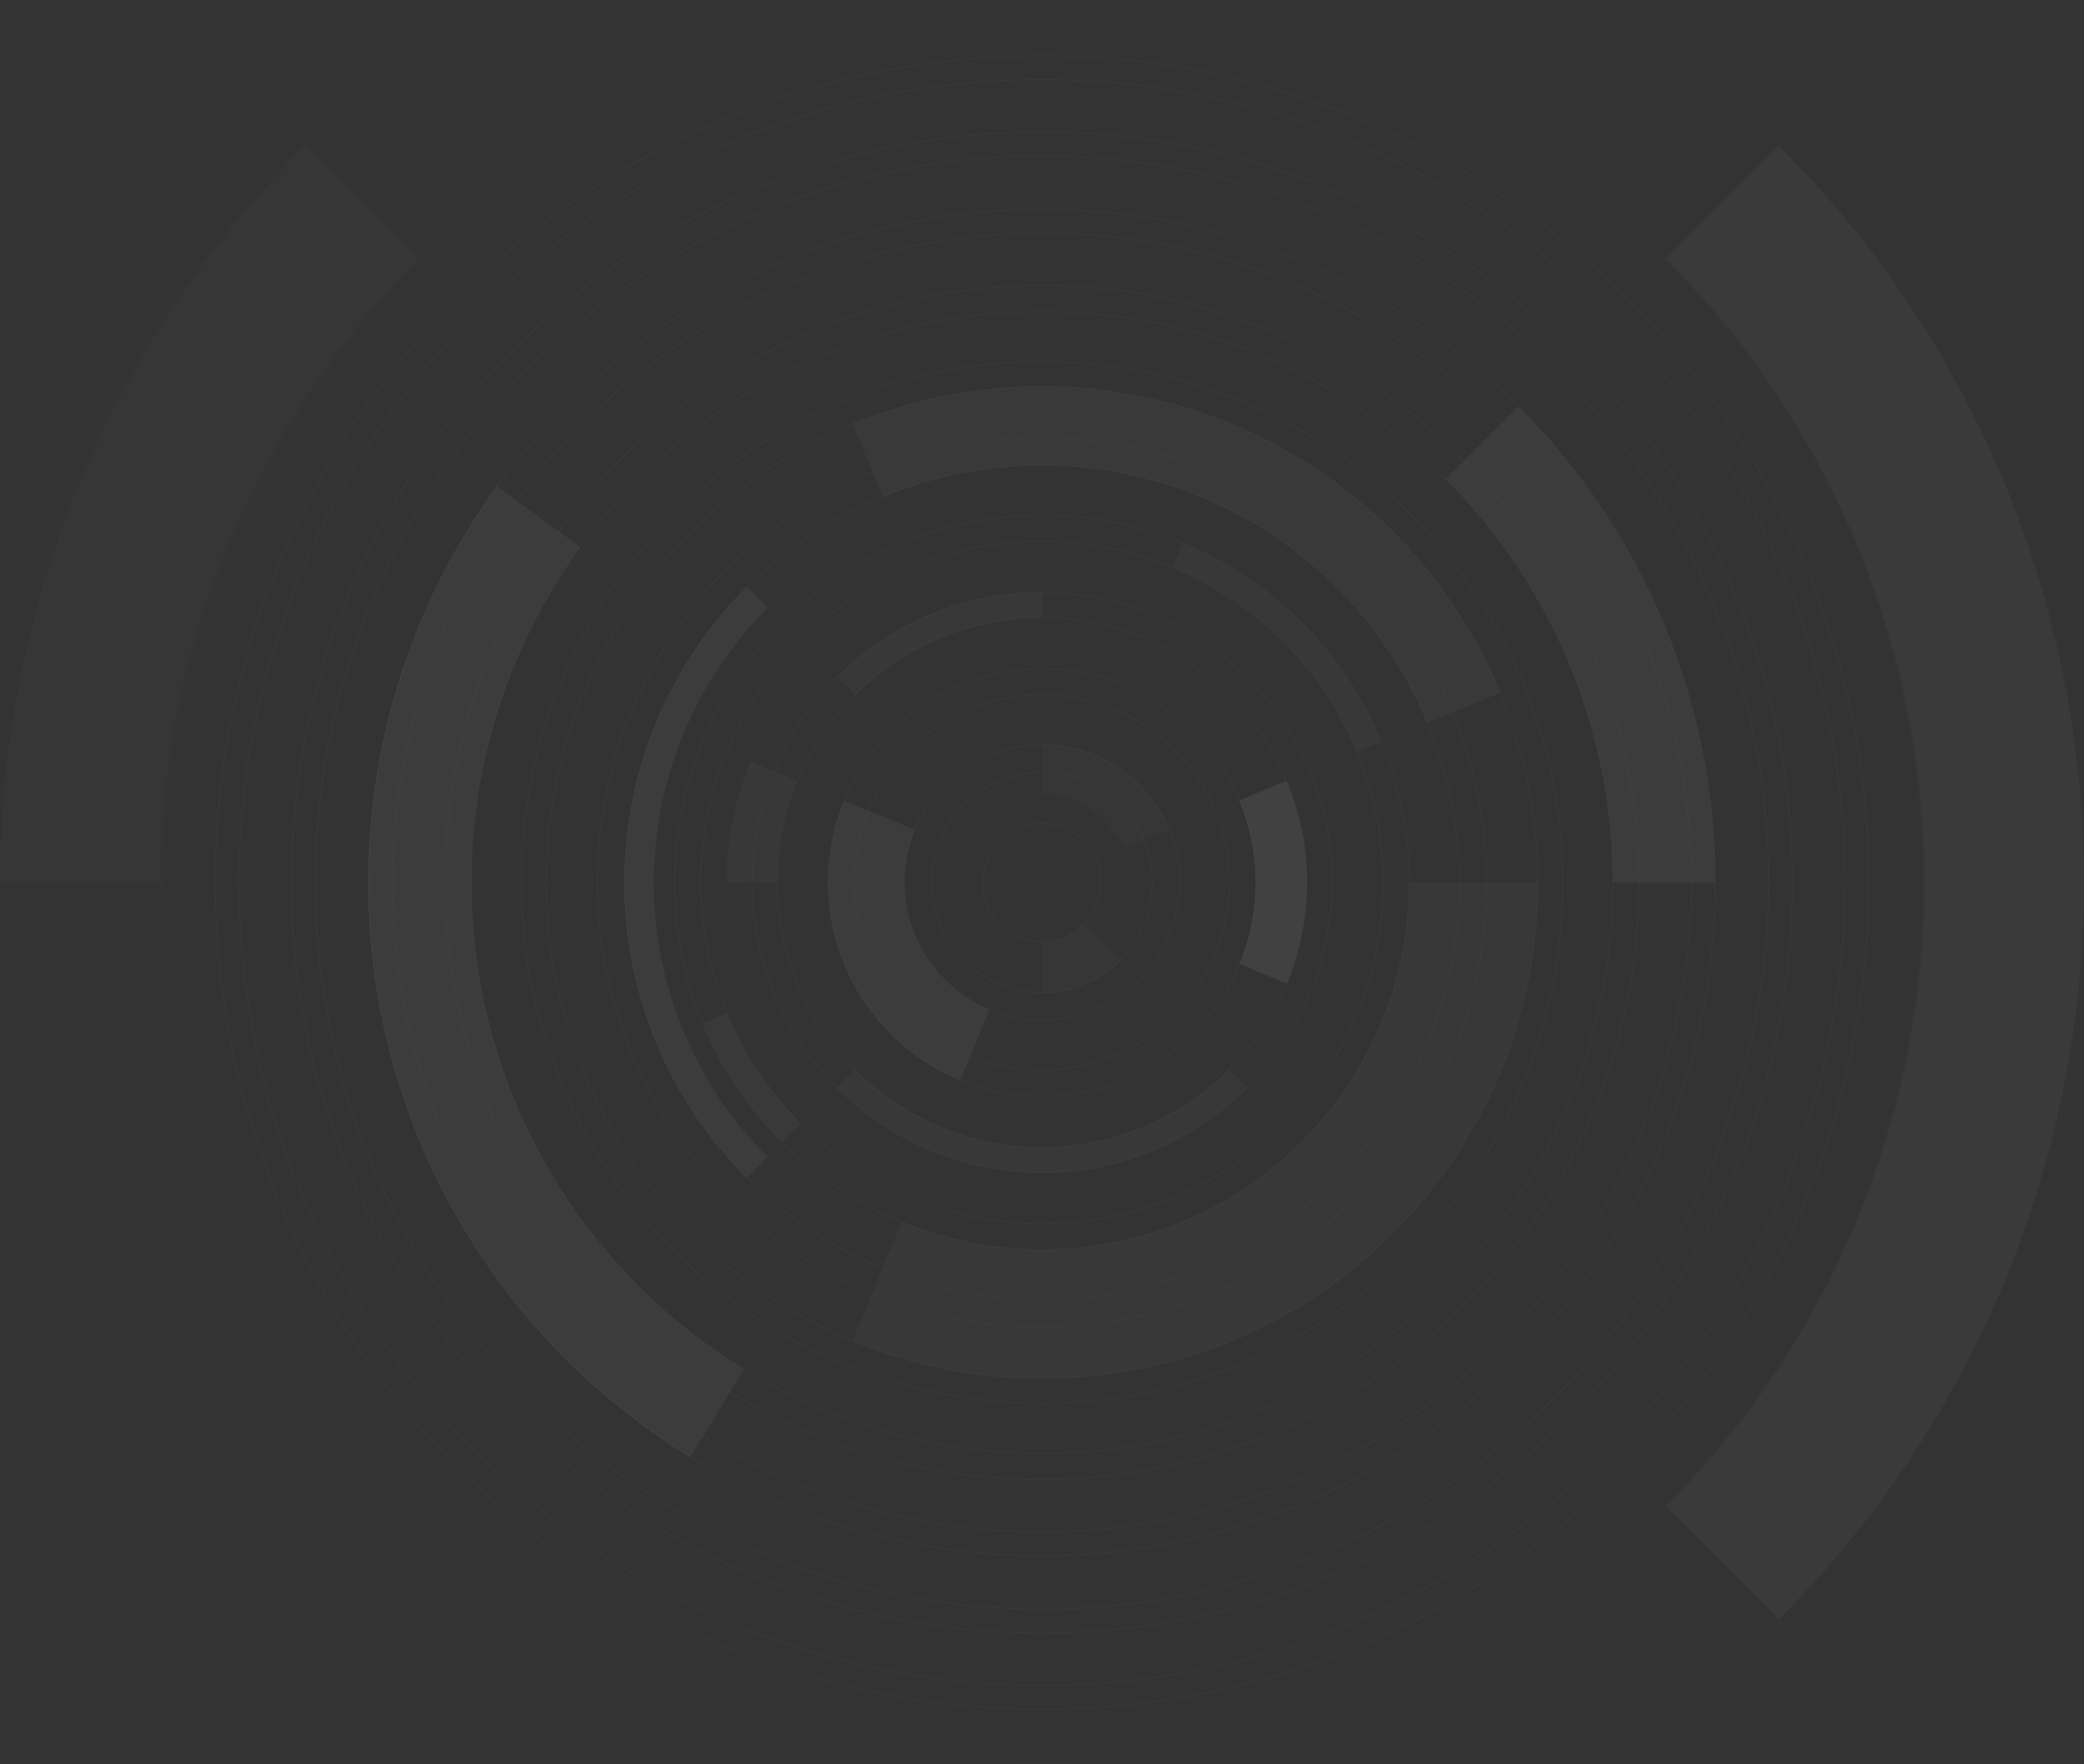 <svg width="1608" height="1361" viewBox="0 0 1608 1361" fill="none" xmlns="http://www.w3.org/2000/svg">
<rect x="0" y="0" width="1608" height="1361" fill="#333333" stroke="none"/>
<g opacity="0.5">
<g style="mix-blend-mode:difference" opacity="0.07">
<path d="M1441.76 680.875C1441.76 1033.1 1156.22 1318.64 804 1318.64C451.776 1318.64 166.241 1033.1 166.241 680.875C166.241 328.651 451.776 43.116 804 43.116C1156.22 43.116 1441.76 328.651 1441.76 680.875ZM804 1318.89C1156.36 1318.89 1442.01 1033.23 1442.01 680.875C1442.01 328.512 1156.36 42.866 804 42.866C451.637 42.866 165.991 328.512 165.991 680.875C165.991 1033.23 451.637 1318.89 804 1318.89ZM1423.33 680.875C1423.33 1022.92 1146.05 1300.2 804 1300.2C461.952 1300.2 184.667 1022.92 184.667 680.875C184.667 338.827 461.952 61.542 804 61.542C1146.05 61.542 1423.33 338.827 1423.33 680.875ZM804 1300.45C1146.19 1300.45 1423.58 1023.07 1423.58 680.875C1423.58 338.689 1146.19 61.292 804 61.292C461.814 61.292 184.417 338.689 184.417 680.875C184.417 1023.07 461.814 1300.45 804 1300.45ZM1364.55 680.875C1364.55 990.455 1113.58 1241.43 804 1241.43C494.419 1241.43 243.454 990.455 243.454 680.875C243.454 371.294 494.419 120.329 804 120.329C1113.58 120.329 1364.55 371.294 1364.55 680.875ZM804 1241.68C1113.72 1241.68 1364.8 990.595 1364.8 680.875C1364.8 371.156 1113.72 120.079 804 120.079C494.281 120.079 243.204 371.156 243.204 680.875C243.204 990.595 494.281 1241.68 804 1241.68ZM1323.31 680.875C1323.31 967.685 1090.81 1200.19 804 1200.19C517.195 1200.19 284.693 967.685 284.693 680.875C284.693 394.07 517.195 161.568 804 161.568C1090.81 161.568 1323.31 394.07 1323.31 680.875ZM804 1200.44C1090.94 1200.44 1323.56 967.815 1323.56 680.875C1323.56 393.931 1090.94 161.318 804 161.318C517.056 161.318 284.443 393.931 284.443 680.875C284.443 967.815 517.056 1200.44 804 1200.44ZM1304.88 680.875C1304.88 957.505 1080.63 1181.76 804 1181.76C527.371 1181.76 303.119 957.505 303.119 680.875C303.119 404.246 527.371 179.994 804 179.994C1080.63 179.994 1304.88 404.246 1304.88 680.875ZM804 1182.01C1080.77 1182.01 1305.13 957.645 1305.13 680.875C1305.13 404.108 1080.77 179.744 804 179.744C527.233 179.744 302.869 404.108 302.869 680.875C302.869 957.645 527.233 1182.01 804 1182.01ZM1264.52 680.875C1264.52 935.215 1058.34 1141.4 804 1141.4C549.662 1141.4 343.48 935.215 343.48 680.875C343.48 426.537 549.662 220.355 804 220.355C1058.34 220.355 1264.52 426.537 1264.52 680.875ZM804 1141.65C1058.48 1141.65 1264.77 935.355 1264.77 680.875C1264.77 426.399 1058.48 220.105 804 220.105C549.524 220.105 343.23 426.399 343.23 680.875C343.23 935.355 549.524 1141.65 804 1141.65ZM1244.34 680.875C1244.34 924.065 1047.19 1121.21 804 1121.21C560.807 1121.21 363.66 924.065 363.66 680.875C363.66 437.682 560.807 240.535 804 240.535C1047.19 240.535 1244.34 437.682 1244.34 680.875ZM804 1121.46C1047.33 1121.46 1244.59 924.205 1244.59 680.875C1244.59 437.544 1047.33 240.285 804 240.285C560.669 240.285 363.41 437.544 363.41 680.875C363.41 924.205 560.669 1121.46 804 1121.46ZM1205.73 680.875C1205.73 902.745 1025.87 1082.6 804 1082.6C582.129 1082.6 402.267 902.745 402.267 680.875C402.267 459.004 582.129 279.142 804 279.142C1025.87 279.142 1205.73 459.004 1205.73 680.875ZM804 1082.85C1026.01 1082.85 1205.98 902.885 1205.98 680.875C1205.98 458.866 1026.01 278.892 804 278.892C581.991 278.892 402.017 458.866 402.017 680.875C402.017 902.885 581.991 1082.85 804 1082.85ZM1186.43 680.875C1186.43 892.085 1015.21 1063.31 804 1063.31C592.79 1063.31 421.57 892.085 421.57 680.875C421.57 469.665 592.79 298.445 804 298.445C1015.21 298.445 1186.43 469.665 1186.43 680.875ZM804 1063.56C1015.35 1063.56 1186.68 892.225 1186.68 680.875C1186.68 469.527 1015.35 298.195 804 298.195C592.652 298.195 421.32 469.527 421.32 680.875C421.32 892.225 592.652 1063.56 804 1063.56ZM1146.95 680.875C1146.95 870.275 993.4 1023.82 804 1023.82C614.596 1023.82 461.054 870.275 461.054 680.875C461.054 491.471 614.596 337.929 804 337.929C993.4 337.929 1146.95 491.471 1146.95 680.875ZM804 1024.07C993.54 1024.07 1147.2 870.415 1147.2 680.875C1147.2 491.333 993.54 337.679 804 337.679C614.458 337.679 460.804 491.333 460.804 680.875C460.804 870.415 614.458 1024.07 804 1024.07ZM1125.89 680.875C1125.89 858.645 981.77 1002.77 804 1002.77C626.226 1002.77 482.112 858.645 482.112 680.875C482.112 503.101 626.226 358.987 804 358.987C981.77 358.987 1125.89 503.101 1125.89 680.875ZM804 1003.02C981.91 1003.02 1126.14 858.785 1126.14 680.875C1126.14 502.963 981.91 358.737 804 358.737C626.088 358.737 481.862 502.963 481.862 680.875C481.862 858.785 626.088 1003.02 804 1003.02ZM1087.28 680.875C1087.28 837.325 960.45 964.155 804 964.155C647.548 964.155 520.719 837.325 520.719 680.875C520.719 524.423 647.548 397.594 804 397.594C960.45 397.594 1087.28 524.423 1087.28 680.875ZM804 964.405C960.59 964.405 1087.53 837.465 1087.53 680.875C1087.53 524.285 960.59 397.344 804 397.344C647.41 397.344 520.469 524.285 520.469 680.875C520.469 837.465 647.41 964.405 804 964.405ZM1067.1 680.875C1067.1 826.185 949.31 943.975 804 943.975C658.693 943.975 540.899 826.185 540.899 680.875C540.899 535.568 658.693 417.774 804 417.774C949.31 417.774 1067.1 535.568 1067.1 680.875ZM804 944.225C949.44 944.225 1067.35 826.315 1067.35 680.875C1067.35 535.43 949.44 417.524 804 417.524C658.555 417.524 540.649 535.43 540.649 680.875C540.649 826.315 658.555 944.225 804 944.225ZM1027.62 680.875C1027.62 804.375 927.5 904.495 804 904.495C680.5 904.495 580.383 804.375 580.383 680.875C580.383 557.375 680.5 457.258 804 457.258C927.5 457.258 1027.62 557.375 1027.62 680.875ZM804 904.745C927.64 904.745 1027.87 804.515 1027.87 680.875C1027.87 557.237 927.64 457.008 804 457.008C680.362 457.008 580.133 557.237 580.133 680.875C580.133 804.515 680.362 904.745 804 904.745ZM1008.31 680.875C1008.31 793.715 916.84 885.185 804 885.185C691.161 885.185 599.686 793.715 599.686 680.875C599.686 568.036 691.161 476.561 804 476.561C916.84 476.561 1008.31 568.036 1008.31 680.875ZM804 885.435C916.98 885.435 1008.56 793.855 1008.56 680.875C1008.56 567.898 916.98 476.311 804 476.311C691.023 476.311 599.436 567.898 599.436 680.875C599.436 793.855 691.023 885.435 804 885.435ZM968.83 680.875C968.83 771.905 895.03 845.705 804 845.705C712.967 845.705 639.17 771.905 639.17 680.875C639.17 589.842 712.967 516.045 804 516.045C895.03 516.045 968.83 589.842 968.83 680.875ZM804 845.955C895.17 845.955 969.08 772.045 969.08 680.875C969.08 589.704 895.17 515.795 804 515.795C712.829 515.795 638.92 589.704 638.92 680.875C638.92 772.045 712.829 845.955 804 845.955ZM948.65 680.875C948.65 760.765 883.89 825.525 804 825.525C724.112 825.525 659.351 760.765 659.351 680.875C659.351 600.987 724.112 536.226 804 536.226C883.89 536.226 948.65 600.987 948.65 680.875ZM804 825.775C884.03 825.775 948.9 760.905 948.9 680.875C948.9 600.849 884.03 535.976 804 535.976C723.974 535.976 659.101 600.849 659.101 680.875C659.101 760.905 723.974 825.775 804 825.775ZM910.04 680.875C910.04 739.445 862.57 786.915 804 786.915C745.434 786.915 697.957 739.445 697.957 680.875C697.957 622.309 745.434 574.832 804 574.832C862.57 574.832 910.04 622.309 910.04 680.875ZM804 787.165C862.7 787.165 910.29 739.575 910.29 680.875C910.29 622.171 862.7 574.582 804 574.582C745.296 574.582 697.707 622.171 697.707 680.875C697.707 739.575 745.296 787.165 804 787.165ZM888.98 680.875C888.98 727.815 850.94 765.855 804 765.855C757.064 765.855 719.015 727.815 719.015 680.875C719.015 633.939 757.064 595.89 804 595.89C850.94 595.89 888.98 633.939 888.98 680.875ZM804 766.105C851.07 766.105 889.23 727.945 889.23 680.875C889.23 633.801 851.07 595.64 804 595.64C756.926 595.64 718.765 633.801 718.765 680.875C718.765 727.945 756.926 766.105 804 766.105ZM849.5 680.875C849.5 706.004 829.129 726.375 804 726.375C778.871 726.375 758.499 706.004 758.499 680.875C758.499 655.746 778.871 635.374 804 635.374C829.129 635.374 849.5 655.746 849.5 680.875ZM804 726.625C829.268 726.625 849.75 706.143 849.75 680.875C849.75 655.608 829.268 635.124 804 635.124C778.733 635.124 758.249 655.608 758.249 680.875C758.249 706.143 778.733 726.625 804 726.625ZM1382.97 680.875C1382.97 1000.64 1123.76 1259.84 804 1259.84C484.243 1259.84 225.028 1000.64 225.028 680.875C225.028 361.118 484.243 101.903 804 101.903C1123.76 101.903 1382.97 361.118 1382.97 680.875ZM804 1260.09C1123.9 1260.09 1383.22 1000.77 1383.22 680.875C1383.22 360.98 1123.9 101.653 804 101.653C484.105 101.653 224.778 360.98 224.778 680.875C224.778 1000.77 484.105 1260.09 804 1260.09ZM1483.88 680.875C1483.88 1056.36 1179.48 1360.76 804 1360.76C428.515 1360.76 124.125 1056.36 124.125 680.875C124.125 305.39 428.515 1 804 1C1179.48 1 1483.88 305.39 1483.88 680.875Z" stroke="white" stroke-width="0.25"/>
</g>
<g opacity="0.7">
<path opacity="0.08" d="M1157.64 534.4C1118.81 440.661 1044.35 366.171 950.63 327.303C856.91 288.434 751.59 288.367 657.818 327.115L681.101 383.459C759.938 350.882 848.48 350.939 927.28 383.617C1006.07 416.295 1068.67 478.92 1101.31 557.729L1157.64 534.4Z" fill="white"/>
<path opacity="0.12" d="M383.3 375.108C341.105 433.164 311.383 499.324 296.003 569.427C280.624 639.529 279.92 712.056 293.936 782.445C307.952 852.835 336.385 919.555 377.445 978.415C418.506 1037.28 471.305 1087.01 532.52 1124.47L574.11 1056.51C522.272 1024.79 477.561 982.685 442.791 932.835C408.021 882.995 383.944 826.485 372.075 766.885C360.206 707.279 360.802 645.863 373.825 586.5C386.849 527.137 412.018 471.112 447.749 421.95L383.3 375.108Z" fill="white"/>
<path opacity="0.1" d="M1372.51 112.361C1523.29 263.14 1608 467.641 1608 680.875C1608 894.105 1523.29 1098.6 1372.51 1249.38L1285.42 1162.29C1413.1 1034.61 1484.83 861.445 1484.83 680.875C1484.83 500.307 1413.1 327.135 1285.42 199.454L1372.51 112.361Z" fill="white"/>
<path opacity="0.04" d="M235.486 112.361C160.828 187.02 101.606 275.652 61.201 373.198C20.796 470.743 0 575.292 0 680.875H123.167C123.167 591.467 140.778 502.934 174.993 420.332C209.208 337.729 259.358 262.675 322.579 199.454L235.486 112.361Z" fill="white"/>
<path opacity="0.12" d="M1323.53 680.875C1323.53 543.145 1268.84 411.051 1171.48 313.629L1115.58 369.493C1198.13 452.096 1244.5 564.096 1244.5 680.875H1323.53Z" fill="white"/>
<path opacity="0.06" d="M657.738 1034.61C715.9 1058.66 779.095 1067.99 841.726 1061.79C904.36 1055.59 964.49 1034.03 1016.81 999.035C1069.12 964.045 1112 916.695 1141.65 861.175C1171.29 805.655 1186.79 743.685 1186.77 680.747L1087.22 680.78C1087.24 727.345 1075.77 773.205 1053.83 814.285C1031.9 855.365 1000.17 890.395 961.46 916.285C922.75 942.185 878.26 958.125 831.914 962.715C785.572 967.305 738.813 960.395 695.777 942.605L657.738 1034.61Z" fill="white"/>
<path opacity="0.06" d="M804.283 456.933C774.874 456.895 745.746 462.651 718.562 473.87C691.378 485.09 666.67 501.553 645.848 522.322L659.757 536.266C678.747 517.324 701.282 502.308 726.076 492.075C750.869 481.842 777.435 476.593 804.258 476.628L804.283 456.933Z" fill="white"/>
<path opacity="0.2" d="M992.741 758.885C1003.06 734.085 1008.36 707.483 1008.33 680.623C1008.29 653.763 1002.93 627.176 992.551 602.404L956.221 617.632C964.591 637.597 968.911 659.024 968.941 680.672C968.971 702.32 964.701 723.755 956.381 743.745L992.741 758.885Z" fill="white"/>
<path opacity="0.12" d="M651.465 617.717C643.171 637.748 638.903 659.217 638.906 680.898C638.909 702.579 643.183 724.045 651.482 744.075C659.782 764.105 671.945 782.305 687.278 797.635C702.611 812.965 720.813 825.115 740.844 833.415L763.351 779.055C750.458 773.715 738.742 765.895 728.874 756.025C719.005 746.155 711.176 734.445 705.834 721.555C700.492 708.662 697.741 694.845 697.739 680.89C697.737 666.935 700.484 653.117 705.822 640.224L651.465 617.717Z" fill="white"/>
<path opacity="0.04" d="M902.329 639.9C894.259 620.547 880.659 604.005 863.239 592.345C845.809 580.685 825.336 574.426 804.37 574.353L804.236 612.711C817.652 612.757 830.756 616.762 841.907 624.224C853.059 631.685 861.759 642.27 866.919 654.654L902.329 639.9Z" fill="white"/>
<path opacity="0.04" d="M804 766.145C815.198 766.145 826.287 763.945 836.632 759.655C846.981 755.375 856.381 749.085 864.301 741.175L836.359 713.234C832.109 717.483 827.064 720.855 821.512 723.155C815.96 725.455 810.01 726.635 804 726.635V766.145Z" fill="white"/>
<path opacity="0.07" d="M645.916 839.035C666.671 859.905 691.342 876.465 718.508 887.755C745.674 899.045 774.8 904.845 804.211 904.815C833.622 904.785 862.74 898.935 889.88 887.595C917.03 876.255 941.67 859.645 962.38 838.735L948.6 825.035C929.69 844.125 907.19 859.285 882.41 869.645C857.63 879.995 831.044 885.345 804.193 885.365C777.341 885.395 750.75 880.095 725.947 869.795C701.145 859.485 678.622 844.365 659.672 825.305L645.916 839.035Z" fill="white"/>
<path opacity="0.06" d="M1065.77 572.463C1037.02 503.036 981.859 447.876 912.439 419.115L904.77 437.636C969.28 464.362 1020.53 515.619 1047.25 580.133L1065.77 572.463Z" fill="white"/>
<path opacity="0.12" d="M576.36 452.728C546.37 482.652 522.573 518.196 506.332 557.326C490.091 596.456 481.725 638.403 481.711 680.77C481.697 723.135 490.037 765.085 506.252 804.225C522.467 843.365 546.241 878.925 576.212 908.875L592.329 892.745C564.479 864.915 542.387 831.875 527.319 795.505C512.251 759.135 504.502 720.145 504.515 680.777C504.528 641.409 512.302 602.429 527.394 566.068C542.486 529.706 564.599 496.678 592.467 468.871L576.36 452.728Z" fill="white"/>
<path opacity="0.06" d="M579.095 587.405C566.82 616.941 560.483 648.606 560.445 680.592L599.462 680.637C599.494 653.775 604.815 627.183 615.124 602.378L579.095 587.405Z" fill="white"/>
<path opacity="0.08" d="M542.309 789.485C556.564 823.835 577.44 855.035 603.747 881.315L617.916 867.135C593.47 842.715 574.071 813.715 560.824 781.805L542.309 789.485Z" fill="white"/>
</g>
</g>
</svg>
